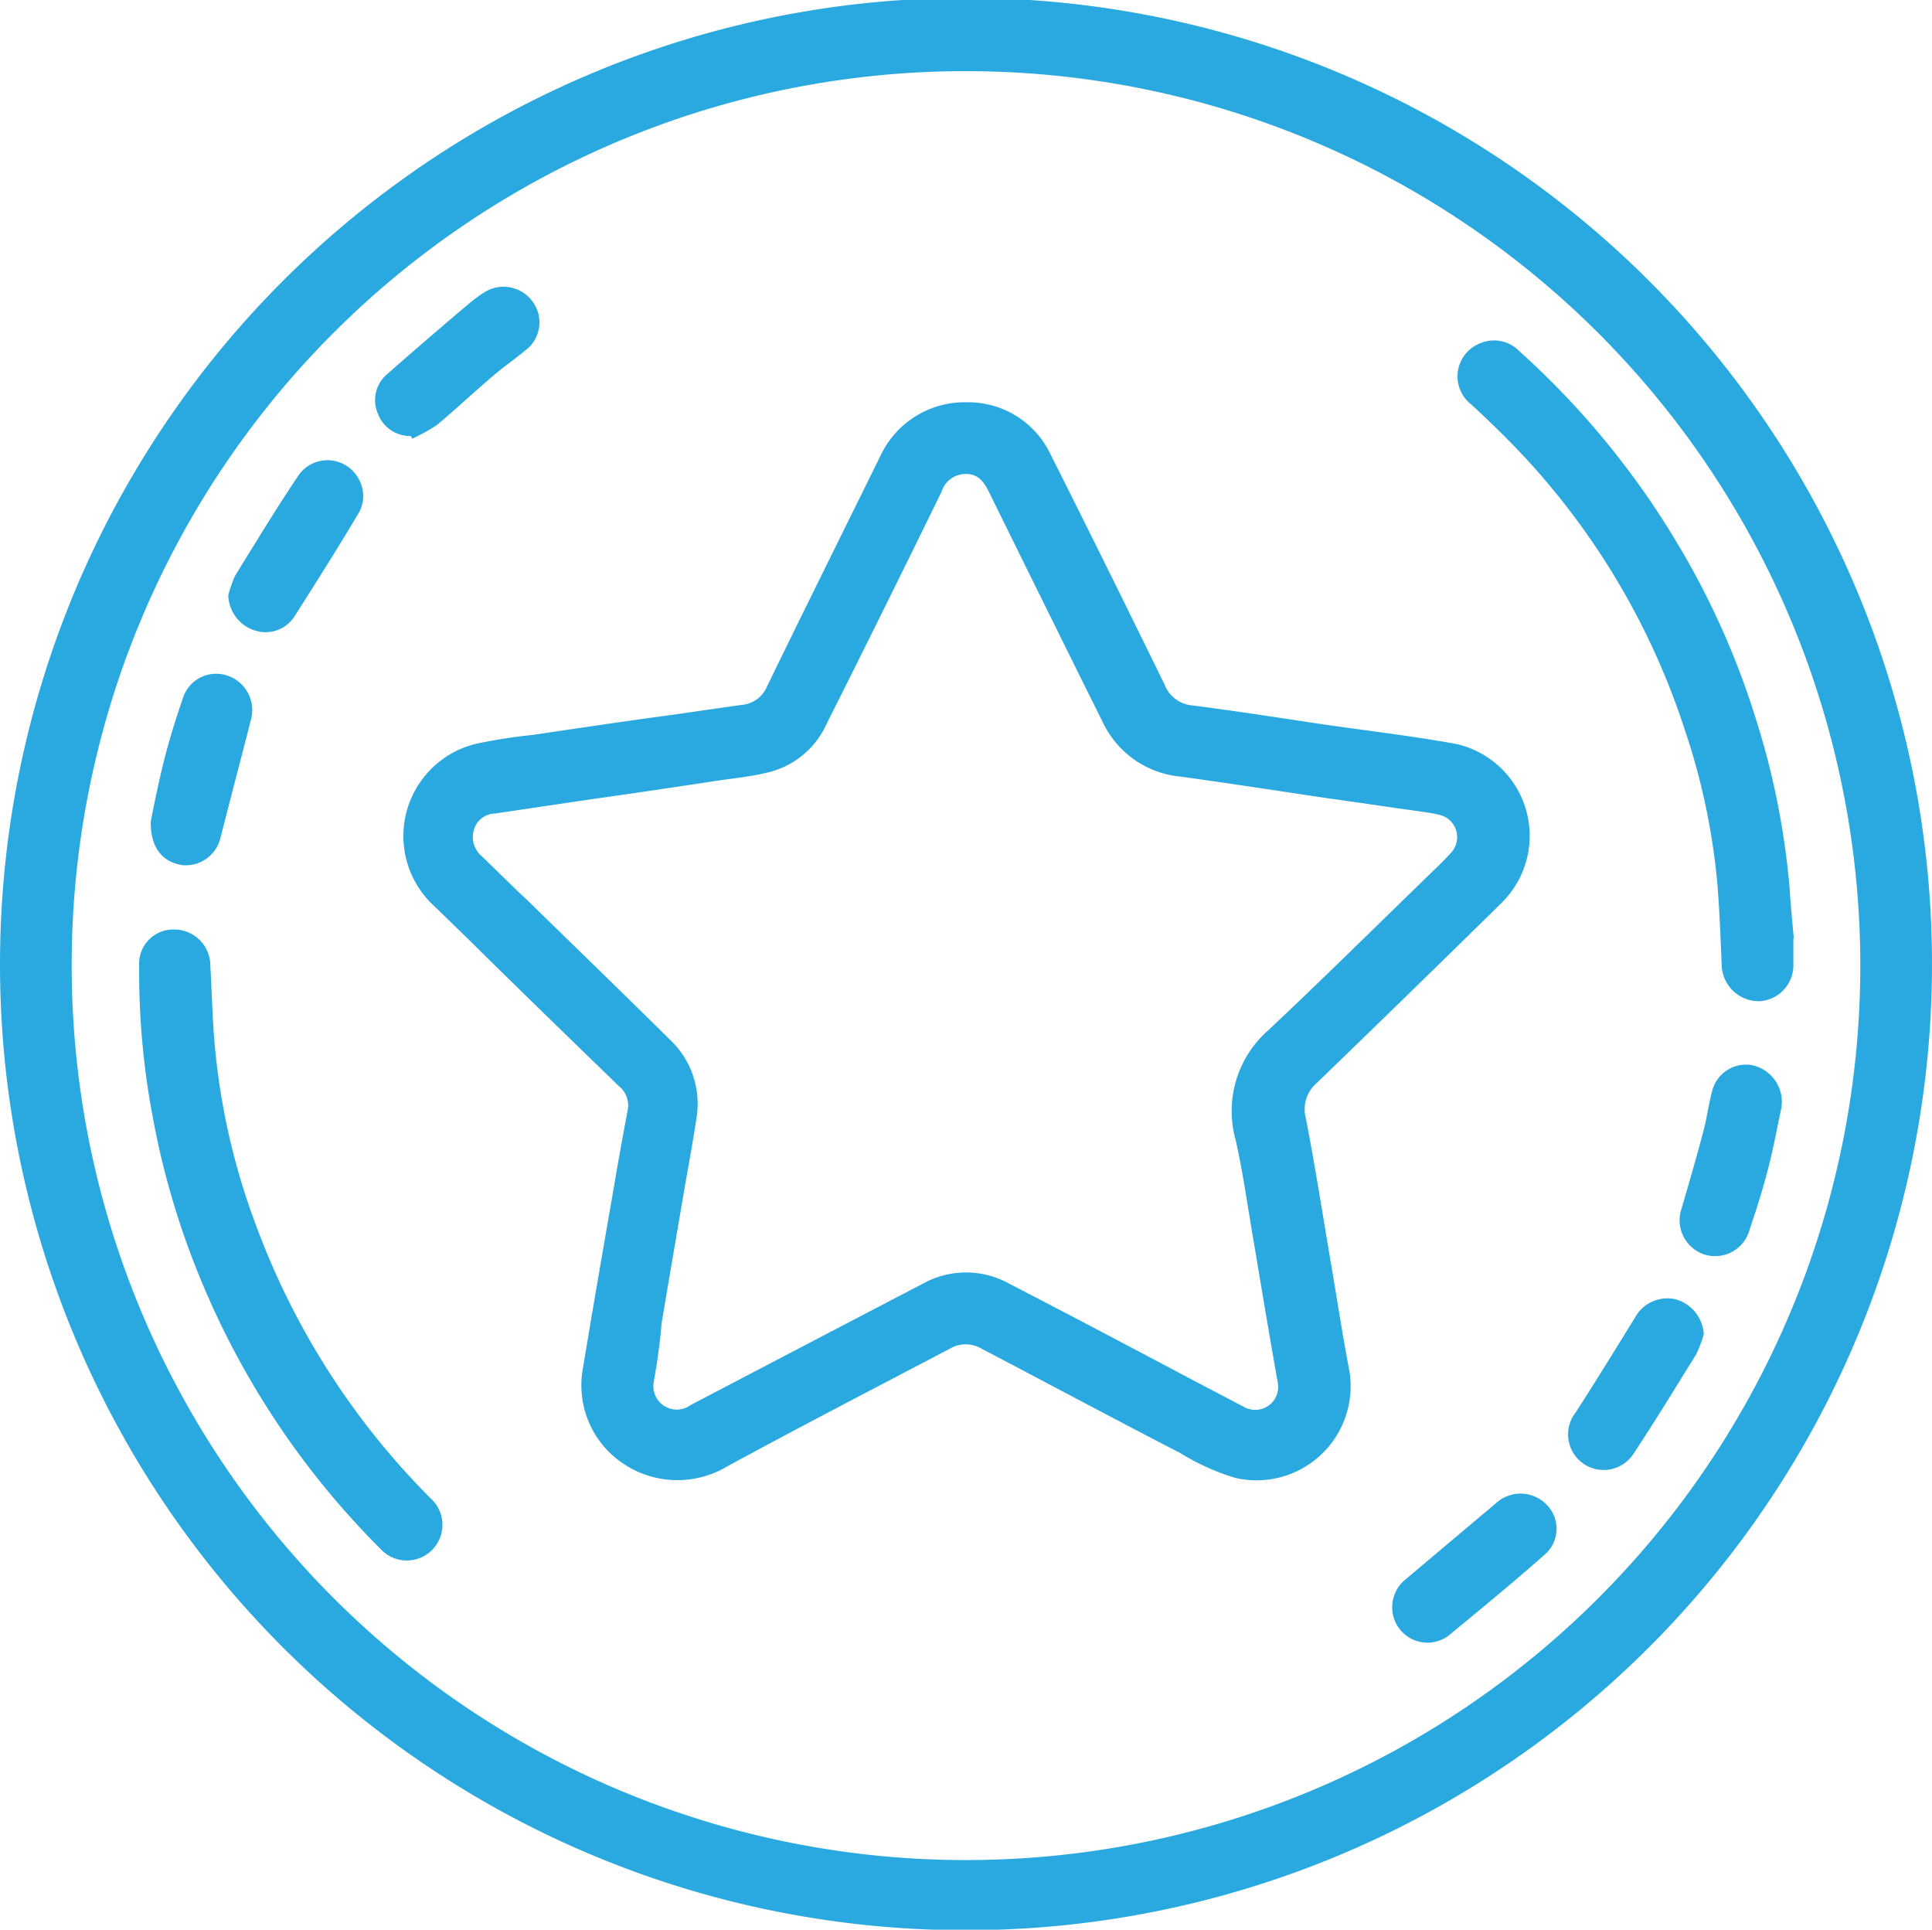 <svg id="icon-4" xmlns="http://www.w3.org/2000/svg" xmlns:xlink="http://www.w3.org/1999/xlink" width="36.65" height="36.6" viewBox="0 0 36.65 36.6">
  <defs>
    <clipPath id="clip-path">
      <rect id="Rectangle_1" data-name="Rectangle 1" width="36.65" height="36.6"/>
    </clipPath>
  </defs>
  <g id="Group_11" data-name="Group 11">
    <g id="Group_1" data-name="Group 1" clip-path="url(#clip-path)">
      <path id="Path_1" data-name="Path 1" d="M0,18.29A18.325,18.325,0,1,1,18.23,36.61,18.318,18.318,0,0,1,0,18.29m1.36-.01A16.965,16.965,0,1,0,18.42,1.35,16.952,16.952,0,0,0,1.36,18.28" fill="#2aa9e0"/>
    </g>
    <g id="Group_2" data-name="Group 2" clip-path="url(#clip-path)">
      <path id="Path_2" data-name="Path 2" d="M18.34,7.63a1.728,1.728,0,0,1,1.59.99c.73,1.45,1.45,2.91,2.16,4.36a.622.622,0,0,0,.53.4c.78.1,1.56.22,2.35.34.88.13,1.77.23,2.65.39a1.785,1.785,0,0,1,.88,3q-1.755,1.725-3.52,3.43a.652.652,0,0,0-.21.66c.18.92.32,1.84.48,2.77.11.65.21,1.3.33,1.94a1.785,1.785,0,0,1-2.15,2.12,4.387,4.387,0,0,1-1.04-.47c-1.26-.65-2.51-1.32-3.77-1.98a.587.587,0,0,0-.6,0c-1.41.74-2.82,1.47-4.22,2.23a1.842,1.842,0,0,1-2.34-.37,1.788,1.788,0,0,1-.4-1.5c.19-1.15.39-2.3.59-3.45.08-.48.17-.97.26-1.45a.466.466,0,0,0-.17-.44c-.97-.94-1.94-1.88-2.9-2.83-.21-.2-.42-.41-.63-.61a1.8,1.8,0,0,1,.81-3.05,9.709,9.709,0,0,1,1.08-.17c.81-.12,1.61-.24,2.42-.35.52-.07,1.04-.15,1.55-.22a.571.571,0,0,0,.48-.35c.71-1.46,1.43-2.91,2.15-4.37a1.764,1.764,0,0,1,1.64-1.02M12.4,26.22a.444.444,0,0,0,.7.43q2.205-1.155,4.42-2.31a1.686,1.686,0,0,1,1.63.01c1.2.62,2.39,1.25,3.58,1.88.29.15.57.3.86.45a.435.435,0,0,0,.65-.45c-.01-.07-.03-.15-.04-.23-.14-.79-.27-1.57-.4-2.35-.12-.68-.21-1.36-.36-2.03a2.037,2.037,0,0,1,.62-2.08c.99-.93,1.96-1.89,2.94-2.84.17-.17.35-.33.51-.51a.434.434,0,0,0-.23-.74c-.11-.03-.23-.04-.34-.06-.59-.08-1.17-.17-1.76-.25-.93-.14-1.85-.28-2.78-.41a1.818,1.818,0,0,1-1.48-1.03q-1.08-2.175-2.16-4.37c-.1-.2-.21-.35-.46-.34a.481.481,0,0,0-.44.34c-.72,1.47-1.44,2.93-2.18,4.4a1.634,1.634,0,0,1-1.11.92c-.32.08-.65.11-.98.16-.79.12-1.59.24-2.38.35l-1.82.27a.426.426,0,0,0-.4.31.474.474,0,0,0,.15.5c.3.29.59.58.89.86.9.88,1.8,1.75,2.69,2.63a1.67,1.67,0,0,1,.49,1.49c-.07.47-.16.94-.24,1.41-.14.82-.28,1.64-.42,2.47-.03.39-.09.78-.15,1.12" fill="#2aa9e0"/>
    </g>
    <g id="Group_3" data-name="Group 3" clip-path="url(#clip-path)">
      <path id="Path_3" data-name="Path 3" d="M34.02,17.8v.48a.682.682,0,0,1-.65.71.706.706,0,0,1-.71-.68c-.02-.51-.04-1.02-.08-1.53a12.719,12.719,0,0,0-.62-2.94A13.93,13.93,0,0,0,29.13,8.9c-.38-.43-.79-.83-1.21-1.22a.675.675,0,0,1,.16-1.17.666.666,0,0,1,.73.14,15.742,15.742,0,0,1,2.97,3.59,15.27,15.27,0,0,1,1.53,3.4,14.7,14.7,0,0,1,.64,3.22c.02.32.05.63.08.95l-.01-.01" fill="#2aa9e0"/>
    </g>
    <g id="Group_4" data-name="Group 4" clip-path="url(#clip-path)">
      <path id="Path_4" data-name="Path 4" d="M3.3,17.63a.685.685,0,0,1,.69.69c.03.52.04,1.05.09,1.57a13.027,13.027,0,0,0,.78,3.36,14.359,14.359,0,0,0,3.31,5.17.676.676,0,1,1-.95.96,15.63,15.63,0,0,1-3.37-5.01A15.229,15.229,0,0,1,2.9,21.2a14.8,14.8,0,0,1-.26-2.89.646.646,0,0,1,.66-.68" fill="#2aa9e0"/>
    </g>
    <g id="Group_5" data-name="Group 5" clip-path="url(#clip-path)">
      <path id="Path_5" data-name="Path 5" d="M2.86,15.58c.06-.31.15-.75.26-1.19.1-.39.22-.77.35-1.15a.662.662,0,0,1,.86-.42.688.688,0,0,1,.43.83c-.19.75-.39,1.5-.58,2.25a.677.677,0,0,1-.71.51c-.38-.05-.62-.33-.61-.83" fill="#2aa9e0"/>
    </g>
    <g id="Group_6" data-name="Group 6" clip-path="url(#clip-path)">
      <path id="Path_6" data-name="Path 6" d="M33.79,21.03c-.07.31-.14.72-.25,1.14-.1.39-.22.77-.35,1.15a.677.677,0,0,1-.87.47.684.684,0,0,1-.42-.87c.14-.48.28-.96.41-1.45.07-.26.1-.52.17-.78a.662.662,0,0,1,.74-.49.712.712,0,0,1,.57.83" fill="#2aa9e0"/>
    </g>
    <g id="Group_7" data-name="Group 7" clip-path="url(#clip-path)">
      <path id="Path_7" data-name="Path 7" d="M7.8,8.27a.654.654,0,0,1-.63-.42.644.644,0,0,1,.17-.75c.5-.44,1.01-.88,1.52-1.31a2.428,2.428,0,0,1,.32-.24.68.68,0,0,1,.93.18.661.661,0,0,1-.15.92c-.18.15-.38.29-.56.44-.38.32-.74.66-1.11.97a3.543,3.543,0,0,1-.47.26c-.01-.02-.02-.03-.02-.05" fill="#2aa9e0"/>
    </g>
    <g id="Group_8" data-name="Group 8" clip-path="url(#clip-path)">
      <path id="Path_8" data-name="Path 8" d="M26.41,30.48a.683.683,0,0,1,.26-.53l1.71-1.44a.687.687,0,0,1,.96.03.647.647,0,0,1-.03.94c-.6.53-1.22,1.04-1.84,1.55a.669.669,0,0,1-1.06-.55" fill="#2aa9e0"/>
    </g>
    <g id="Group_9" data-name="Group 9" clip-path="url(#clip-path)">
      <path id="Path_9" data-name="Path 9" d="M32.32,25.31a2.349,2.349,0,0,1-.14.37c-.39.63-.78,1.27-1.19,1.89a.675.675,0,1,1-1.1-.78c.38-.59.75-1.19,1.12-1.79a.7.7,0,0,1,.76-.36.726.726,0,0,1,.55.67" fill="#2aa9e0"/>
    </g>
    <g id="Group_10" data-name="Group 10" clip-path="url(#clip-path)">
      <path id="Path_10" data-name="Path 10" d="M4.33,11.29a2.315,2.315,0,0,1,.13-.37c.39-.63.77-1.26,1.18-1.87a.67.67,0,0,1,1.15.01.653.653,0,0,1-.01.71c-.38.64-.78,1.27-1.18,1.9a.653.653,0,0,1-.76.29.723.723,0,0,1-.51-.67" fill="#2aa9e0"/>
    </g>
  </g>
</svg>
